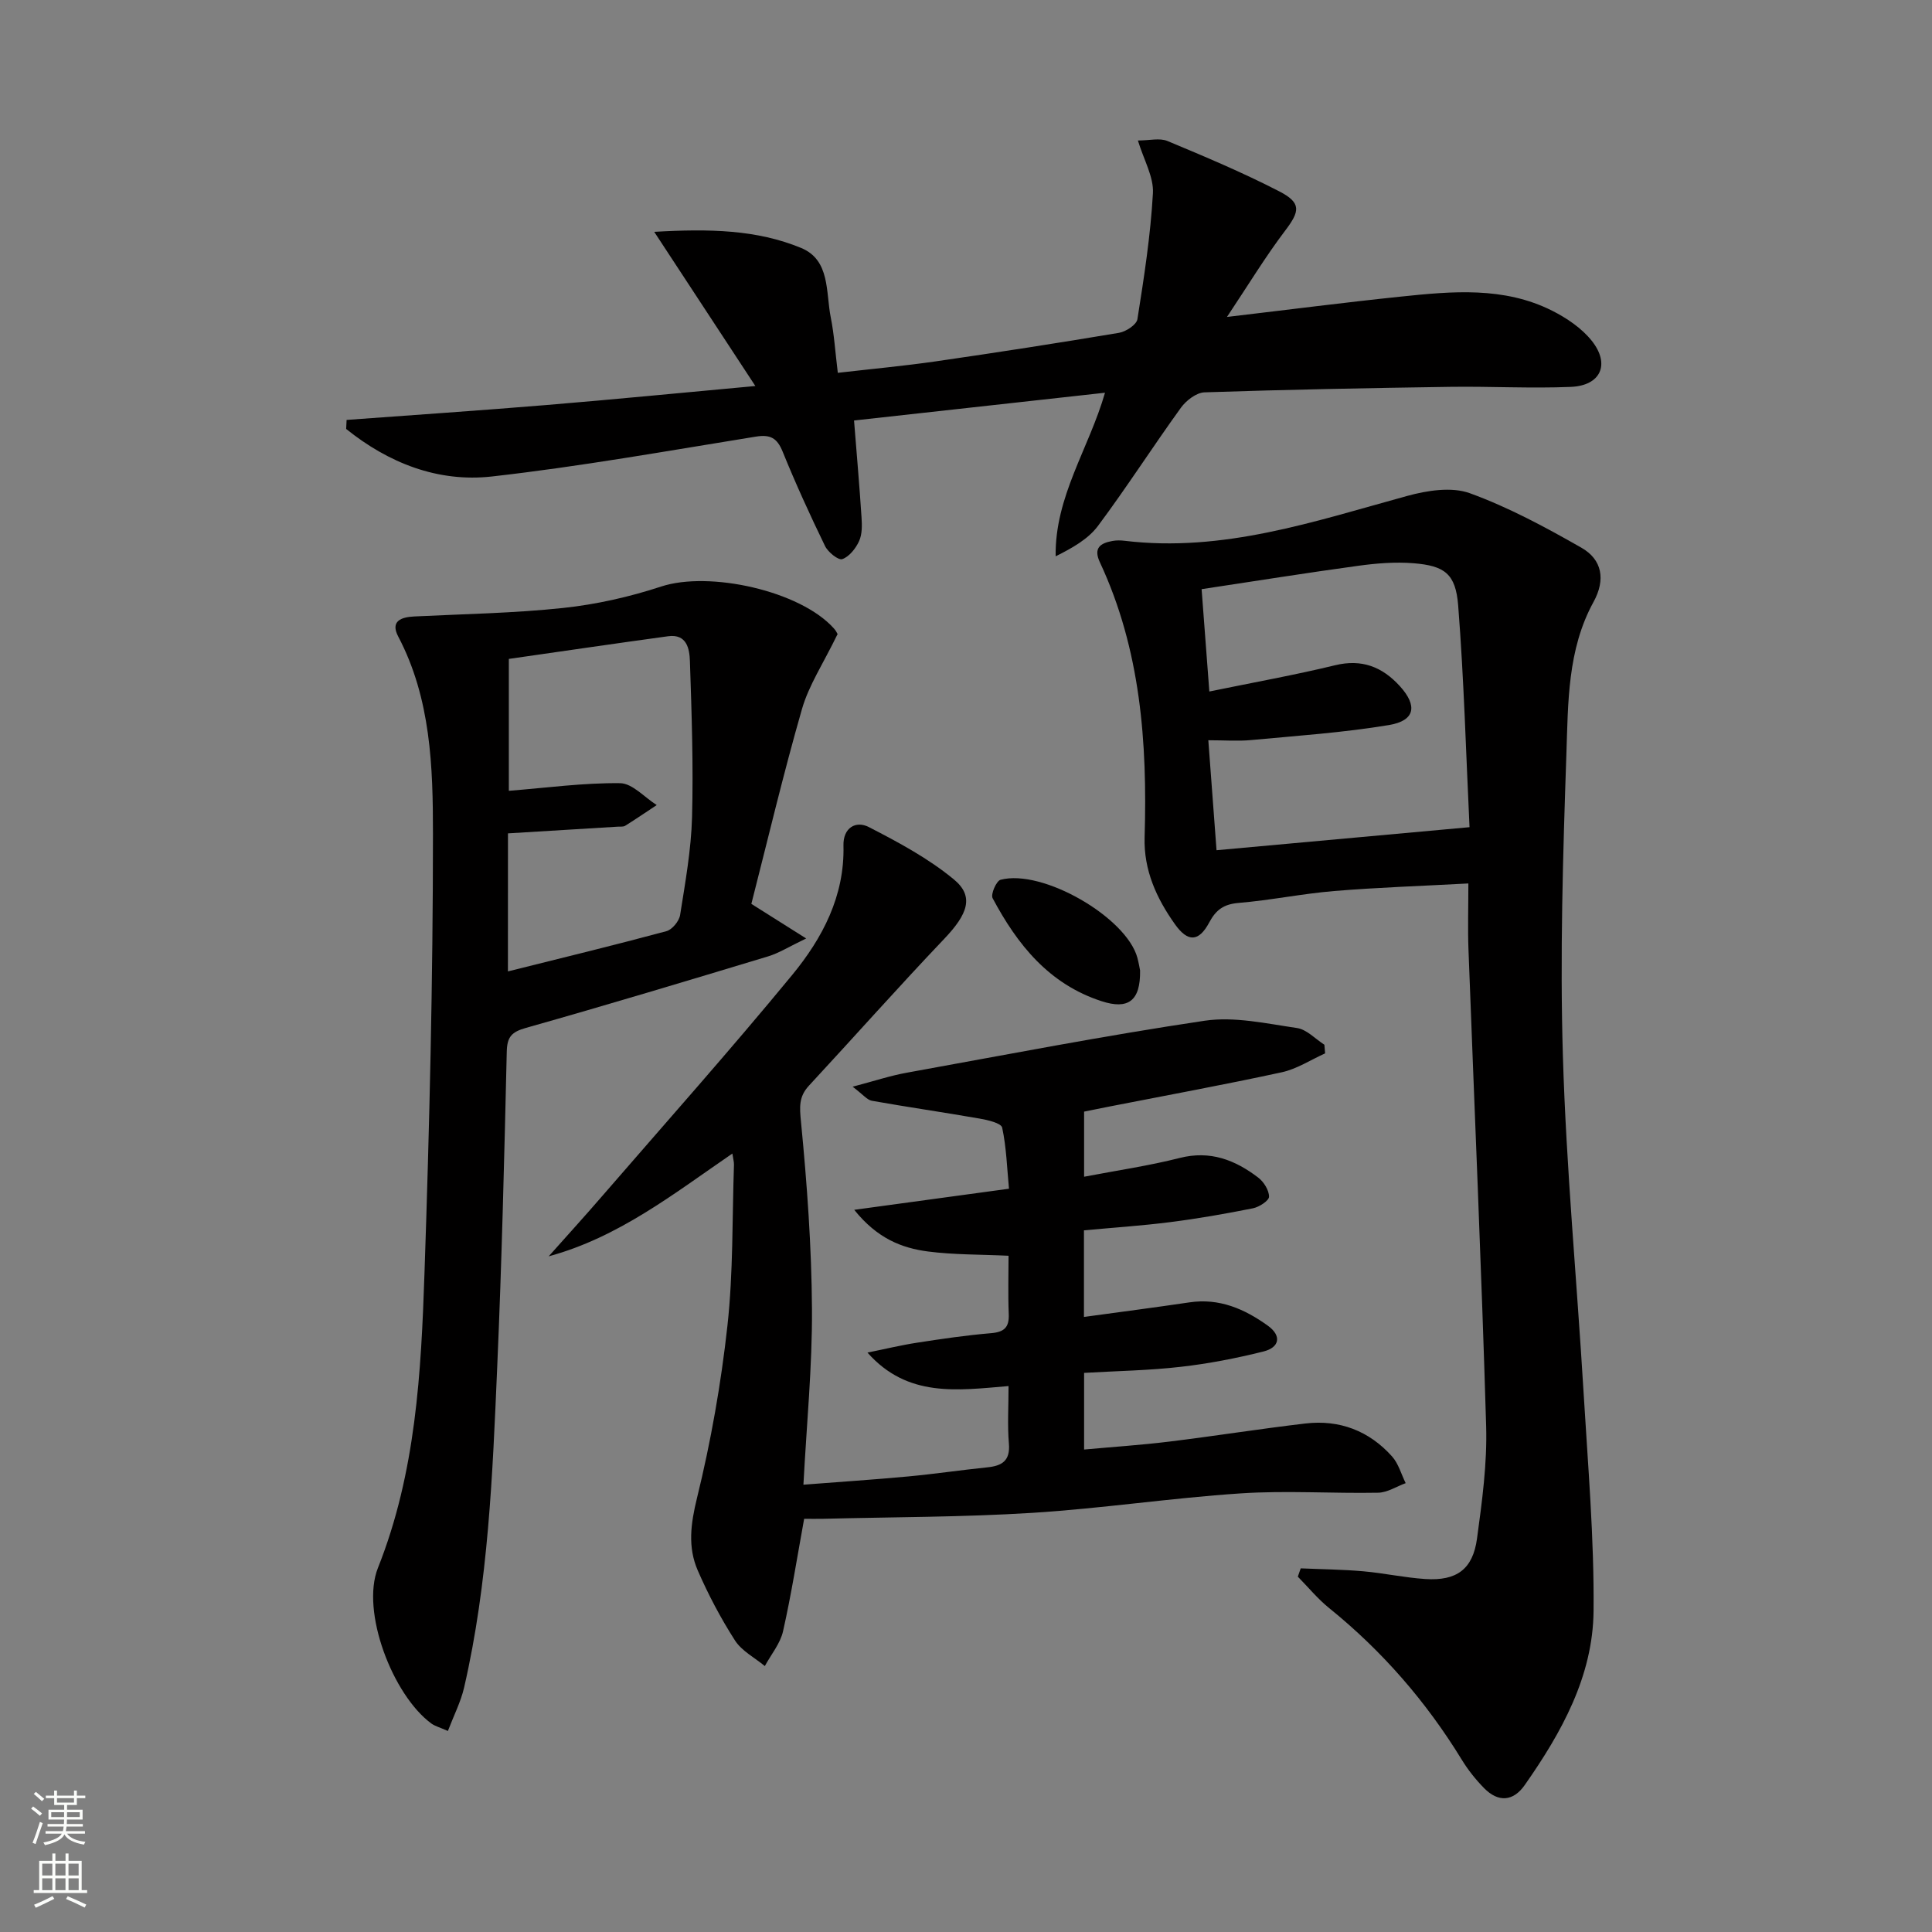 <svg enable-background="new 0 0 400 400" viewBox="0 0 400 400" xmlns="http://www.w3.org/2000/svg"><rect x="0" y="0" width="400" height="400" fill="#808080" stroke="none"/><g fill="#010000"><path d="m269.3 324.71c4.32.19 8.66.23 12.96.61s8.55 1.32 12.84 1.6c6.47.42 9.84-2.01 10.7-8.38 1.05-7.72 2.12-15.56 1.89-23.32-.97-32.9-2.43-65.79-3.66-98.68-.16-4.27-.02-8.56-.02-13.63-10 .54-18.92.83-27.81 1.57-6.61.55-13.15 1.91-19.76 2.46-3.07.26-4.68 1.41-6.09 4.06-2.15 4.02-4.42 4.12-7.1.34-3.8-5.35-6.48-11.19-6.27-18.02.58-19.56-.81-38.82-9.26-56.9-1.38-2.96.07-3.96 2.6-4.42.81-.15 1.67-.14 2.49-.04 20.4 2.47 39.34-4.02 58.52-9.28 4.12-1.13 9.19-1.94 12.97-.57 8.02 2.91 15.66 7.04 23.1 11.28 4.32 2.46 5.06 6.62 2.52 11.24-5.42 9.87-5.25 20.89-5.62 31.6-.71 20.78-1.34 41.61-.72 62.38.69 23.23 2.89 46.42 4.28 69.64.9 15.09 2.21 30.2 2.07 45.29-.13 13.52-6.64 25.18-14.26 36.05-2.38 3.4-5.49 3.61-8.42.61-1.73-1.77-3.31-3.75-4.6-5.86-7.37-12.04-16.48-22.53-27.47-31.41-2.37-1.91-4.33-4.32-6.48-6.5.21-.58.41-1.15.6-1.72zm-18.92-181.54c9.28-1.91 17.73-3.42 26.05-5.44 5.54-1.34 9.75.34 13.37 4.3 3.73 4.09 3.19 7.17-2.21 8.08-9.43 1.57-19.01 2.22-28.55 3.11-2.73.26-5.5.04-8.87.04.59 7.94 1.15 15.37 1.7 22.77 17.77-1.62 34.43-3.14 52.38-4.77-.73-15.2-1.15-30.58-2.35-45.9-.52-6.59-2.81-8.23-9.27-8.75-3.77-.3-7.64.01-11.41.53-10.63 1.45-21.23 3.15-32.44 4.84.54 7.17 1.04 13.72 1.6 21.19z"/><path d="m224.45 284.24v15.87c5.99-.55 11.87-.93 17.7-1.65 9.38-1.15 18.72-2.64 28.11-3.74 7.07-.83 13.19 1.51 17.94 6.81 1.34 1.49 1.91 3.68 2.83 5.54-1.9.69-3.79 1.95-5.71 1.98-9.49.18-19.01-.49-28.46.14-14.41.95-28.74 3.13-43.15 4.03-14.39.9-28.84.86-43.27 1.23-1.3.03-2.61 0-3.95 0-1.46 8.02-2.66 15.71-4.37 23.29-.58 2.55-2.48 4.81-3.77 7.2-2.1-1.74-4.77-3.11-6.18-5.3-2.95-4.6-5.53-9.49-7.71-14.5-2.1-4.83-1.46-9.66-.16-14.97 2.88-11.72 4.99-23.71 6.31-35.72 1.21-11.01.97-22.18 1.35-33.29.02-.59-.16-1.18-.33-2.33-12.23 8.38-23.55 17.34-38.03 21.28 3.69-4.15 7.44-8.26 11.07-12.47 13.17-15.21 26.56-30.25 39.34-45.78 6.26-7.61 10.89-16.34 10.62-26.81-.09-3.63 2.52-5.22 5.26-3.81 6.13 3.15 12.35 6.49 17.62 10.85 4.25 3.52 2.83 7.2-2.02 12.29-9.5 9.98-18.65 20.3-28.02 30.41-2.12 2.29-1.93 4.44-1.63 7.51 1.25 12.87 2.19 25.81 2.27 38.73.07 11.92-1.11 23.84-1.77 36.36 7.3-.57 14.51-1.04 21.71-1.71 5.46-.51 10.89-1.32 16.34-1.88 3.09-.31 4.8-1.37 4.49-4.95-.32-3.77-.07-7.59-.07-11.88-10.57.88-20.9 2.46-29.21-6.93 3.42-.69 6.83-1.52 10.27-2.05 5.09-.79 10.19-1.54 15.31-1.97 2.77-.23 3.79-1.23 3.67-3.99-.17-4.13-.04-8.27-.04-12.04-5.89-.28-11.33-.19-16.66-.88-5.45-.71-10.52-2.69-15.29-8.63 11.19-1.53 21.22-2.89 32.04-4.37-.41-4.27-.53-8.54-1.41-12.64-.2-.94-2.99-1.59-4.68-1.88-7.42-1.3-14.89-2.37-22.31-3.69-.99-.18-1.81-1.28-3.97-2.91 4.49-1.18 7.78-2.28 11.17-2.89 20.55-3.72 41.07-7.7 61.72-10.77 6.17-.91 12.77.59 19.1 1.51 2.02.29 3.8 2.26 5.68 3.46.05.6.1 1.19.15 1.79-2.98 1.34-5.84 3.23-8.96 3.91-11.83 2.57-23.74 4.75-35.62 7.08-1.76.35-3.52.71-5.32 1.07v13.48c6.9-1.32 13.44-2.27 19.81-3.89 6.31-1.6 11.46.42 16.23 4.06 1.16.88 2.25 2.62 2.25 3.96 0 .82-2.03 2.14-3.31 2.4-5.69 1.14-11.42 2.14-17.17 2.87-5.9.75-11.84 1.14-17.84 1.7v17.93c7.52-1.03 14.69-1.96 21.85-3.02 6.19-.92 11.41 1.37 16.21 4.82 2.94 2.11 2.43 4.52-.89 5.35-5.61 1.4-11.34 2.52-17.08 3.17-6.55.76-13.19.86-20.06 1.26z"/><path d="m173.38 131.34c-2.93 6.04-5.92 10.52-7.34 15.46-3.88 13.49-7.11 27.17-10.48 40.34 3.94 2.49 7.05 4.45 11.35 7.16-3.56 1.7-5.63 3.03-7.89 3.71-16.68 5.04-33.36 10.07-50.12 14.8-2.97.84-3.91 1.84-3.98 4.93-.51 21.78-1.03 43.57-1.98 65.33-.96 22.23-1.82 44.5-6.85 66.31-.68 2.95-2.11 5.73-3.36 9-1.74-.77-2.69-1.01-3.43-1.55-8.01-5.89-14.64-23.21-11.05-32.22 7.86-19.74 8.94-40.44 9.64-61.16 1.03-30.26 1.75-60.55 1.75-90.82 0-13.85-.42-27.97-7.19-40.84-1.67-3.18.56-4.03 3.35-4.16 10.28-.51 20.59-.67 30.81-1.76 6.84-.73 13.72-2.28 20.26-4.43 9.97-3.28 28.81.87 35.77 8.66.64.69.98 1.66.74 1.24zm-68.22 69.78c11.29-2.82 22.09-5.44 32.81-8.33 1.2-.32 2.64-2.08 2.84-3.35 1.06-6.71 2.28-13.45 2.47-20.21.29-10.77-.08-21.56-.44-32.33-.08-2.53-.62-5.71-4.53-5.17-10.97 1.5-21.92 3.11-32.96 4.69v27.31c7.88-.63 15.47-1.67 23.04-1.58 2.54.03 5.05 2.94 7.58 4.53-2.18 1.44-4.33 2.91-6.54 4.29-.38.24-.98.15-1.47.18-7.54.46-15.09.92-22.79 1.39-.01 9.27-.01 18.56-.01 28.58z"/><path d="m176.82 87.06c.57 7.15 1.13 13.59 1.55 20.04.11 1.64.15 3.49-.5 4.92-.69 1.52-2.03 3.22-3.48 3.74-.8.29-2.95-1.43-3.57-2.7-3.12-6.42-6.09-12.93-8.78-19.55-1.15-2.82-2.53-3.6-5.56-3.11-18.18 2.93-36.34 6.19-54.63 8.25-11.2 1.26-21.42-2.8-30.18-9.84.03-.62.06-1.24.09-1.87 13.85-1.02 27.71-1.95 41.55-3.1 14.05-1.16 28.08-2.55 43.08-3.92-6.98-10.64-13.6-20.72-20.94-31.92 11.49-.67 21.26-.44 30.4 3.33 6.08 2.5 5.1 9.17 6.15 14.39.71 3.54.93 7.18 1.46 11.47 6.94-.8 13.66-1.42 20.33-2.38 12.65-1.83 25.28-3.79 37.88-5.9 1.44-.24 3.64-1.68 3.82-2.83 1.37-8.65 2.72-17.34 3.21-26.07.19-3.38-1.88-6.88-3.11-10.92 2.38 0 4.5-.57 6.11.1 7.8 3.25 15.61 6.54 23.12 10.41 4.67 2.4 4.31 4.13 1.26 8.15-4.06 5.35-7.56 11.14-12.05 17.87 13.08-1.54 24.52-3.02 35.99-4.21 10.62-1.11 21.34-2.11 31.34 2.92 3.03 1.53 6.12 3.62 8.2 6.23 3.87 4.87 1.85 9.28-4.33 9.54-8.31.35-16.64-.13-24.96-.01-16.97.25-33.94.57-50.9 1.14-1.68.06-3.79 1.69-4.87 3.18-5.84 8.08-11.22 16.49-17.18 24.48-2.05 2.74-5.32 4.57-8.76 6.29-.18-12.39 6.86-22.25 10.22-33.87-17.51 1.93-34.73 3.84-51.96 5.75z"/><path d="m236.04 200.91c.11 6.38-2.51 8.15-7.96 6.38-10.92-3.54-17.46-11.73-22.57-21.33-.43-.81.77-3.57 1.64-3.81 8.67-2.31 26.08 7.77 28.34 16.17.29 1.11.48 2.25.55 2.59z"/></g><path d="m6.44 374.46.42-.45c.65.47 1.27.95 1.85 1.44l-.45.49c-.65-.56-1.25-1.06-1.82-1.48m.93 7.33-.63-.26c.55-1.36 1.05-2.8 1.52-4.33.19.1.38.19.59.27-.46 1.29-.95 2.73-1.48 4.32m-.38-10.38.44-.42c.43.34 1.01.82 1.74 1.44l-.49.49c-.53-.51-1.09-1.01-1.69-1.51m2.5.35h1.72v-1.04h.59v1.04h3.52v-1.04h.59v1.04h1.75v.53h-1.75v1.42h-2.03v.97h3.22v2.03h-3.24c0 .35-.01.66-.03.93h3.32v.53h-3.37c-.03.27-.08.58-.15.94h3.96v.53h-3.71c.67.92 1.93 1.48 3.79 1.68-.13.24-.23.44-.29.59-2.13-.38-3.48-1.08-4.04-2.12-.43.97-1.77 1.72-4.03 2.23-.09-.19-.2-.37-.33-.55 2.1-.42 3.37-1.03 3.81-1.83h-3.36v-.53h3.58c.08-.29.13-.61.16-.94h-3.33v-.53h3.39c.02-.27.04-.58.04-.93h-3.23v-2.03h3.25v-.97h-2.07v-1.42h-1.73zm1.12 3.44v1h2.65c.01-.3.02-.44.01-.4v-.25-.35zm1.19-2h3.52v-.91h-3.52zm4.71 2h-2.63v.59c0 .15-.01.28-.01.4h2.64z" fill="#fbfcfa"/><path d="m13.56 383.74h.63v1.52h2.72v6.07h1.13v.6h-11.06v-.6h1.13v-6.07h2.73v-1.52h.63v1.52h2.1v-1.52zm-2.69 8.83.38.56c-1.24.63-2.53 1.25-3.85 1.85-.1-.21-.21-.42-.34-.63 1.36-.55 2.63-1.15 3.81-1.78m-2.13-4.27h2.1v-2.45h-2.1zm0 3.04h2.1v-2.46h-2.1zm2.72-3.04h2.1v-2.45h-2.1zm0 3.04h2.1v-2.46h-2.1zm6.07 3.6c-1.41-.71-2.7-1.3-3.86-1.78l.35-.56c1.45.62 2.75 1.19 3.84 1.72zm-1.25-9.09h-2.1v2.45h2.1zm-2.09 5.49h2.1v-2.46h-2.1z" fill="#fbfcfa"/></svg>
